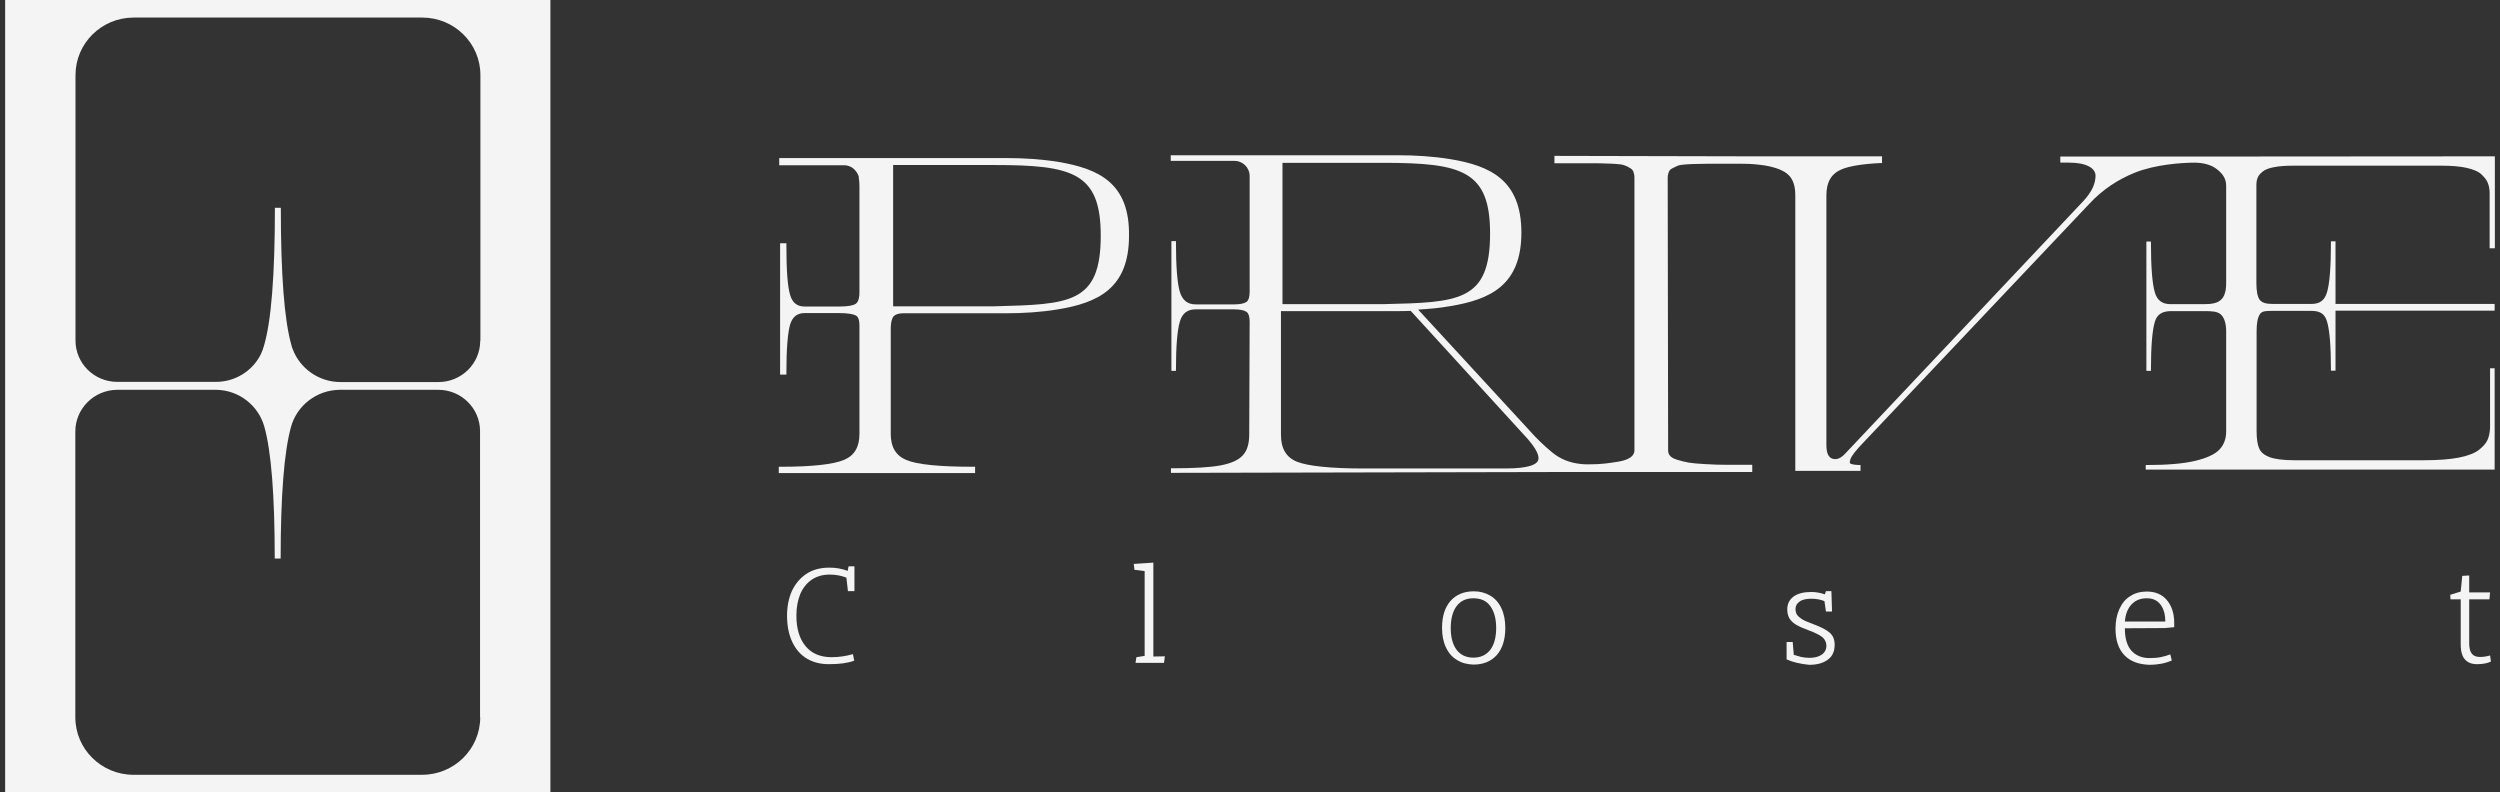 <svg xmlns="http://www.w3.org/2000/svg" width="243" height="77" viewBox="0 0 243 77" fill="none"><rect x="0" y="0" width="243" height="77" fill="#333333" stroke="none"/><path d="M0.5 0V77H53.5V0H0.5ZM46.678 69.72C46.678 72.799 44.156 75.31 41.024 75.31H12.976C9.861 75.31 7.322 72.816 7.322 69.72V41.94C7.322 39.714 9.15 37.889 11.418 37.889H21.016C23.251 37.922 25.113 39.429 25.688 41.454C26.365 43.847 26.704 48.131 26.704 54.29H27.279C27.279 48.182 27.618 43.931 28.278 41.521C28.837 39.446 30.749 37.906 33.035 37.889H42.599C44.85 37.889 46.661 39.697 46.661 41.906V69.72H46.678ZM46.678 33.12C46.678 35.346 44.85 37.136 42.616 37.136H33.102C30.97 37.136 29.141 35.797 28.447 33.923C28.43 33.89 28.43 33.872 28.413 33.839C28.38 33.755 28.346 33.655 28.329 33.554C27.635 31.145 27.296 26.71 27.296 20.2H26.721C26.721 26.76 26.365 31.245 25.654 33.621C25.57 33.923 25.468 34.191 25.35 34.442C24.554 36.032 22.895 37.119 20.982 37.119H11.401C9.15 37.119 7.339 35.312 7.339 33.103V7.296C7.339 4.217 9.861 1.707 12.992 1.707H41.041C44.156 1.707 46.695 4.2 46.695 7.296V33.12H46.678Z" fill="#F4F4F4"></path><path d="M78.445 64.026C77.833 63.667 77.347 63.118 77.009 62.399C76.671 61.681 76.501 60.836 76.501 59.843C76.501 58.913 76.671 58.11 76.987 57.413C77.326 56.716 77.79 56.167 78.403 55.765C79.016 55.364 79.755 55.173 80.622 55.173C81.235 55.173 81.847 55.279 82.397 55.49L82.481 55.046H83.052V57.455H82.418L82.27 56.145C81.784 55.955 81.235 55.849 80.643 55.849C79.967 55.849 79.396 56.019 78.91 56.336C78.424 56.674 78.044 57.138 77.79 57.73C77.537 58.343 77.41 59.04 77.41 59.843C77.41 61.111 77.706 62.082 78.297 62.801C78.889 63.519 79.734 63.879 80.833 63.879C81.552 63.879 82.228 63.773 82.904 63.583L83.031 64.217C82.397 64.45 81.615 64.555 80.664 64.555C79.798 64.576 79.058 64.386 78.445 64.026Z" fill="#F4F4F4"></path><path d="M110.457 63.879L111.26 63.752V55.512L110.267 55.385L110.204 54.814L112.106 54.687V63.815L113.225 63.794L113.141 64.428H110.373L110.457 63.879Z" fill="#F4F4F4"></path><path d="M141.624 64.153C141.16 63.879 140.8 63.477 140.547 62.928C140.293 62.4 140.167 61.766 140.167 61.026C140.167 59.906 140.441 59.041 140.991 58.407C141.54 57.794 142.301 57.476 143.251 57.476C143.864 57.476 144.393 57.624 144.857 57.899C145.322 58.174 145.681 58.575 145.935 59.125C146.189 59.653 146.315 60.287 146.315 61.048C146.315 62.168 146.041 63.034 145.491 63.668C144.942 64.28 144.181 64.597 143.23 64.597C142.618 64.576 142.089 64.449 141.624 64.153ZM144.857 63.161C145.238 62.654 145.428 61.935 145.428 61.048C145.428 60.139 145.238 59.442 144.857 58.913C144.477 58.385 143.928 58.153 143.209 58.153C142.512 58.153 141.963 58.406 141.582 58.913C141.202 59.42 141.012 60.139 141.012 61.048C141.012 61.957 141.202 62.654 141.582 63.161C141.963 63.668 142.512 63.921 143.209 63.921C143.928 63.921 144.456 63.668 144.857 63.161Z" fill="#F4F4F4"></path><path d="M173.658 64.091V62.4H174.25L174.355 63.647C174.609 63.731 174.841 63.794 175.074 63.857C175.306 63.9 175.56 63.942 175.856 63.942C176.384 63.942 176.785 63.837 177.081 63.625C177.377 63.414 177.525 63.118 177.525 62.759C177.525 62.442 177.398 62.188 177.166 61.956C176.912 61.745 176.468 61.513 175.834 61.28C175.327 61.09 174.926 60.921 174.63 60.752C174.334 60.583 174.102 60.371 173.954 60.139C173.806 59.907 173.721 59.589 173.721 59.23C173.721 58.702 173.933 58.279 174.334 57.984C174.736 57.688 175.327 57.54 176.046 57.54C176.511 57.54 176.954 57.624 177.377 57.772L177.483 57.455H178.011L178.074 59.442H177.483L177.335 58.427C176.954 58.279 176.532 58.195 176.067 58.195C175.581 58.195 175.179 58.279 174.926 58.47C174.651 58.66 174.524 58.892 174.524 59.188C174.524 59.399 174.567 59.589 174.672 59.758C174.778 59.906 174.947 60.054 175.179 60.202C175.433 60.35 175.792 60.498 176.257 60.667C176.997 60.942 177.525 61.217 177.842 61.492C178.18 61.788 178.328 62.168 178.328 62.675C178.328 63.309 178.116 63.794 177.673 64.111C177.229 64.449 176.637 64.619 175.856 64.619C174.989 64.534 174.25 64.365 173.658 64.091Z" fill="#F4F4F4"></path><path d="M206.494 63.689C205.924 63.097 205.628 62.231 205.628 61.111C205.628 60.371 205.754 59.737 206.008 59.188C206.262 58.638 206.6 58.216 207.065 57.941C207.508 57.645 208.058 57.498 208.67 57.498C209.495 57.498 210.15 57.773 210.614 58.322C211.079 58.871 211.333 59.611 211.333 60.54V60.963L210.403 61.048L206.536 61.068C206.536 62.04 206.748 62.758 207.17 63.244C207.593 63.709 208.184 63.964 208.924 63.964C209.325 63.964 209.685 63.942 210.002 63.879C210.319 63.816 210.614 63.731 210.952 63.605L211.1 64.196C210.762 64.344 210.424 64.449 210.086 64.512C209.748 64.576 209.347 64.619 208.903 64.619C207.846 64.576 207.065 64.281 206.494 63.689ZM210.466 60.413C210.466 59.737 210.319 59.188 210.002 58.766C209.685 58.343 209.241 58.153 208.67 58.153C208.058 58.153 207.572 58.342 207.191 58.744C206.811 59.145 206.6 59.695 206.536 60.413H210.466Z" fill="#F4F4F4"></path><path d="M239.626 64.133C239.33 63.837 239.182 63.33 239.182 62.633V58.258H238.189L238.168 57.814L239.182 57.498L239.33 55.976L240.007 55.934V57.582H242.035L241.972 58.258H240.007V62.526C240.007 62.991 240.091 63.329 240.26 63.541C240.429 63.752 240.704 63.857 241.042 63.857C241.359 63.857 241.676 63.815 242.035 63.71L242.12 64.301C241.951 64.385 241.76 64.45 241.528 64.492C241.295 64.534 241.084 64.555 240.852 64.555C240.323 64.576 239.901 64.429 239.626 64.133Z" fill="#F4F4F4"></path><path d="M102.914 15.744C101.224 15.469 99.533 15.364 97.822 15.364H86.644H75.741V15.512V15.998V16.061H82.037C82.608 16.061 83.073 16.378 83.326 16.843C83.348 16.885 83.369 16.907 83.39 16.949C83.411 16.991 83.411 17.033 83.432 17.054C83.453 17.096 83.474 17.139 83.474 17.203C83.474 17.203 83.474 17.224 83.474 17.245C83.474 17.266 83.474 17.286 83.474 17.286C83.517 17.519 83.538 17.794 83.538 18.132V28.401C83.538 28.824 83.474 29.352 83.157 29.542C82.967 29.669 82.523 29.796 81.53 29.796H78.213C77.473 29.796 77.009 29.416 76.797 28.655C76.544 27.81 76.438 26.203 76.438 23.879V23.647H75.825V36.41H76.438V36.178C76.438 33.938 76.565 32.373 76.797 31.549C77.03 30.788 77.495 30.43 78.213 30.43H81.53C82.523 30.43 82.967 30.556 83.179 30.662C83.432 30.789 83.538 31.127 83.538 31.655V42.178C83.538 43.446 83.052 44.27 82.059 44.693C81.023 45.136 78.953 45.368 75.931 45.368H75.698V45.981H94.779V45.368H94.547C91.335 45.368 89.158 45.158 88.102 44.714C87.088 44.291 86.581 43.467 86.581 42.178V32.204V31.994C86.581 31.191 86.75 30.873 86.855 30.746C87.045 30.556 87.341 30.451 87.785 30.451H95.138C95.265 30.451 95.392 30.451 95.519 30.451H97.737C99.449 30.451 101.16 30.345 102.83 30.071C106.675 29.437 109.739 28.064 109.739 22.929C109.824 17.773 106.76 16.399 102.914 15.744ZM96.617 29.774H86.813V22.907V16.04H96.617C104.266 16.04 106.992 16.779 106.992 22.907C106.992 29.521 103.971 29.584 96.617 29.774Z" fill="#F4F4F4"></path><path d="M242.5 24.175V15.195L213.932 15.216H200.261V15.808H201.106C201.93 15.808 202.585 15.934 203.029 16.167C203.43 16.378 203.642 16.653 203.684 16.991C203.705 17.35 203.62 17.773 203.43 18.217C203.219 18.661 202.902 19.125 202.458 19.59L179.384 44.059C178.94 44.545 178.539 44.714 178.116 44.587C177.715 44.46 177.525 44.016 177.525 43.235V18.977C177.525 17.688 178.011 16.864 179.046 16.441C179.786 16.145 181.032 15.934 182.744 15.85H182.934V15.195H169.876L151.091 15.152V15.871H154.81C155.359 15.871 155.761 15.871 156.056 15.892C156.331 15.892 156.669 15.914 157.071 15.935C157.43 15.956 157.705 15.998 157.874 16.061C158.064 16.125 158.254 16.209 158.444 16.336C158.592 16.421 158.698 16.526 158.761 16.674C158.824 16.843 158.867 17.033 158.867 17.266V43.741C158.867 43.953 158.867 44.629 157.24 44.882C156.521 44.988 155.845 45.136 154.366 45.136C153.352 45.136 152.338 44.925 151.471 44.396C151.281 44.291 151.091 44.143 150.901 43.995C150.034 43.298 149.231 42.474 148.893 42.093C148.555 41.734 148.323 41.459 148.175 41.311L137.842 30.091C138.899 30.028 139.934 29.944 140.97 29.754C144.815 29.12 147.879 27.746 147.879 22.611C147.879 17.476 144.815 16.103 140.97 15.469C139.279 15.195 137.589 15.09 135.877 15.09H134.166C133.912 15.09 133.658 15.09 133.405 15.09H113.817H113.796V15.639H119.987C120.811 15.639 121.466 16.294 121.466 17.118C121.466 17.118 121.466 17.117 121.466 17.139V17.16V28.338C121.466 28.866 121.361 29.204 121.149 29.352C120.938 29.5 120.537 29.585 119.987 29.585H116.205C115.423 29.585 114.937 29.183 114.684 28.38C114.43 27.534 114.303 25.908 114.303 23.562V23.435H113.86V36.05H114.303V35.924C114.303 33.663 114.43 32.099 114.684 31.254C114.916 30.451 115.423 30.07 116.205 30.07H119.987C120.537 30.07 120.917 30.155 121.149 30.303C121.361 30.451 121.466 30.767 121.466 31.275L121.424 42.241C121.424 43.15 121.213 43.826 120.79 44.269C120.368 44.734 119.628 45.052 118.614 45.242C117.578 45.432 115.994 45.517 113.944 45.517H113.817V45.961L152.993 45.876H153.415H170.319V45.178H170.045C169.052 45.178 168.27 45.178 167.72 45.178C167.171 45.178 166.537 45.158 165.797 45.115C165.079 45.073 164.53 45.03 164.149 44.967C163.769 44.904 163.389 44.798 163.029 44.692C162.691 44.587 162.459 44.46 162.332 44.312C162.205 44.164 162.142 43.995 162.142 43.783L162.1 17.308C162.1 17.075 162.142 16.886 162.205 16.717C162.269 16.569 162.353 16.463 162.522 16.378C162.712 16.273 162.903 16.188 163.093 16.104C163.262 16.04 163.537 15.998 163.896 15.977C164.276 15.956 164.614 15.935 164.91 15.935C165.206 15.935 165.607 15.913 166.157 15.913H169.178C169.749 15.913 170.319 15.934 170.869 15.998C171.122 16.019 171.355 16.061 171.545 16.082C172.622 16.272 173.404 16.568 173.848 17.012C174.292 17.434 174.503 18.111 174.503 18.977V45.771H180.842V45.2H180.652C180.124 45.179 179.912 45.094 179.849 45.051C179.743 44.988 179.828 44.756 179.87 44.608C179.997 44.27 180.398 43.784 181.011 43.129L203.071 19.822C204.36 18.428 205.86 17.455 207.466 16.8C209.495 15.976 212.03 15.829 213.192 15.808C213.657 15.808 214.122 15.85 214.545 15.977C214.883 16.083 215.157 16.209 215.39 16.378C216.066 16.864 216.383 17.393 216.383 18.048V27.535C216.383 28.295 216.214 28.845 215.876 29.141C215.538 29.458 215.01 29.563 214.291 29.563H210.974C210.192 29.563 209.685 29.225 209.452 28.422C209.199 27.577 209.072 25.95 209.072 23.605V23.478H208.628V36.05H209.072V35.924C209.072 33.684 209.199 32.099 209.452 31.275C209.685 30.472 210.276 30.24 211.058 30.24H214.27C214.988 30.24 215.538 30.26 215.876 30.577C216.214 30.894 216.383 31.465 216.383 32.226V41.924C216.383 42.643 216.172 43.234 215.728 43.699C215.284 44.164 214.502 44.523 213.361 44.798C212.199 45.072 210.636 45.2 208.692 45.2H208.565V45.644H242.479V35.797H242.035V41.586C242.014 42.051 241.929 42.452 241.782 42.769C241.634 43.107 241.338 43.424 240.936 43.741C240.514 44.058 239.859 44.312 238.992 44.481C238.105 44.65 236.985 44.735 235.633 44.735H222.976C221.94 44.735 221.137 44.629 220.609 44.439C220.102 44.248 219.764 43.974 219.595 43.594C219.426 43.213 219.341 42.643 219.341 41.904V32.204C219.341 31.401 219.447 30.831 219.679 30.514C219.891 30.218 220.292 30.218 220.863 30.218H224.666C225.448 30.218 225.955 30.451 226.187 31.254C226.441 32.099 226.568 33.662 226.568 35.902V36.029H227.012V30.198H242.479V29.542H227.012V23.457H226.568V23.584C226.568 25.929 226.441 27.556 226.187 28.401C225.955 29.204 225.469 29.542 224.687 29.542H220.884C220.292 29.542 219.891 29.436 219.658 29.162C219.426 28.866 219.32 28.296 219.32 27.514V18.026C219.32 17.73 219.362 17.456 219.447 17.266C219.531 17.054 219.701 16.864 219.933 16.674C220.165 16.484 220.546 16.336 221.032 16.251C221.539 16.146 222.173 16.104 222.933 16.104H237.281C238.253 16.104 239.098 16.166 239.753 16.314C240.387 16.462 240.873 16.652 241.169 16.927C241.465 17.202 241.697 17.477 241.803 17.752C241.929 18.047 241.993 18.407 241.993 18.787V24.133H242.5V24.175ZM124.657 22.696V15.828H134.461C142.111 15.828 144.836 16.589 144.836 22.696C144.836 29.309 141.815 29.394 134.461 29.563H124.657V22.696ZM149.485 44.798C149.316 45.136 148.619 45.538 146.315 45.538H132.56C129.348 45.538 127.15 45.305 126.073 44.882C125.016 44.46 124.509 43.594 124.509 42.263V30.24H135.856C136.279 30.24 136.701 30.239 137.124 30.218L148.027 42.156C149.548 43.741 149.654 44.46 149.485 44.798Z" fill="#F4F4F4"></path></svg>